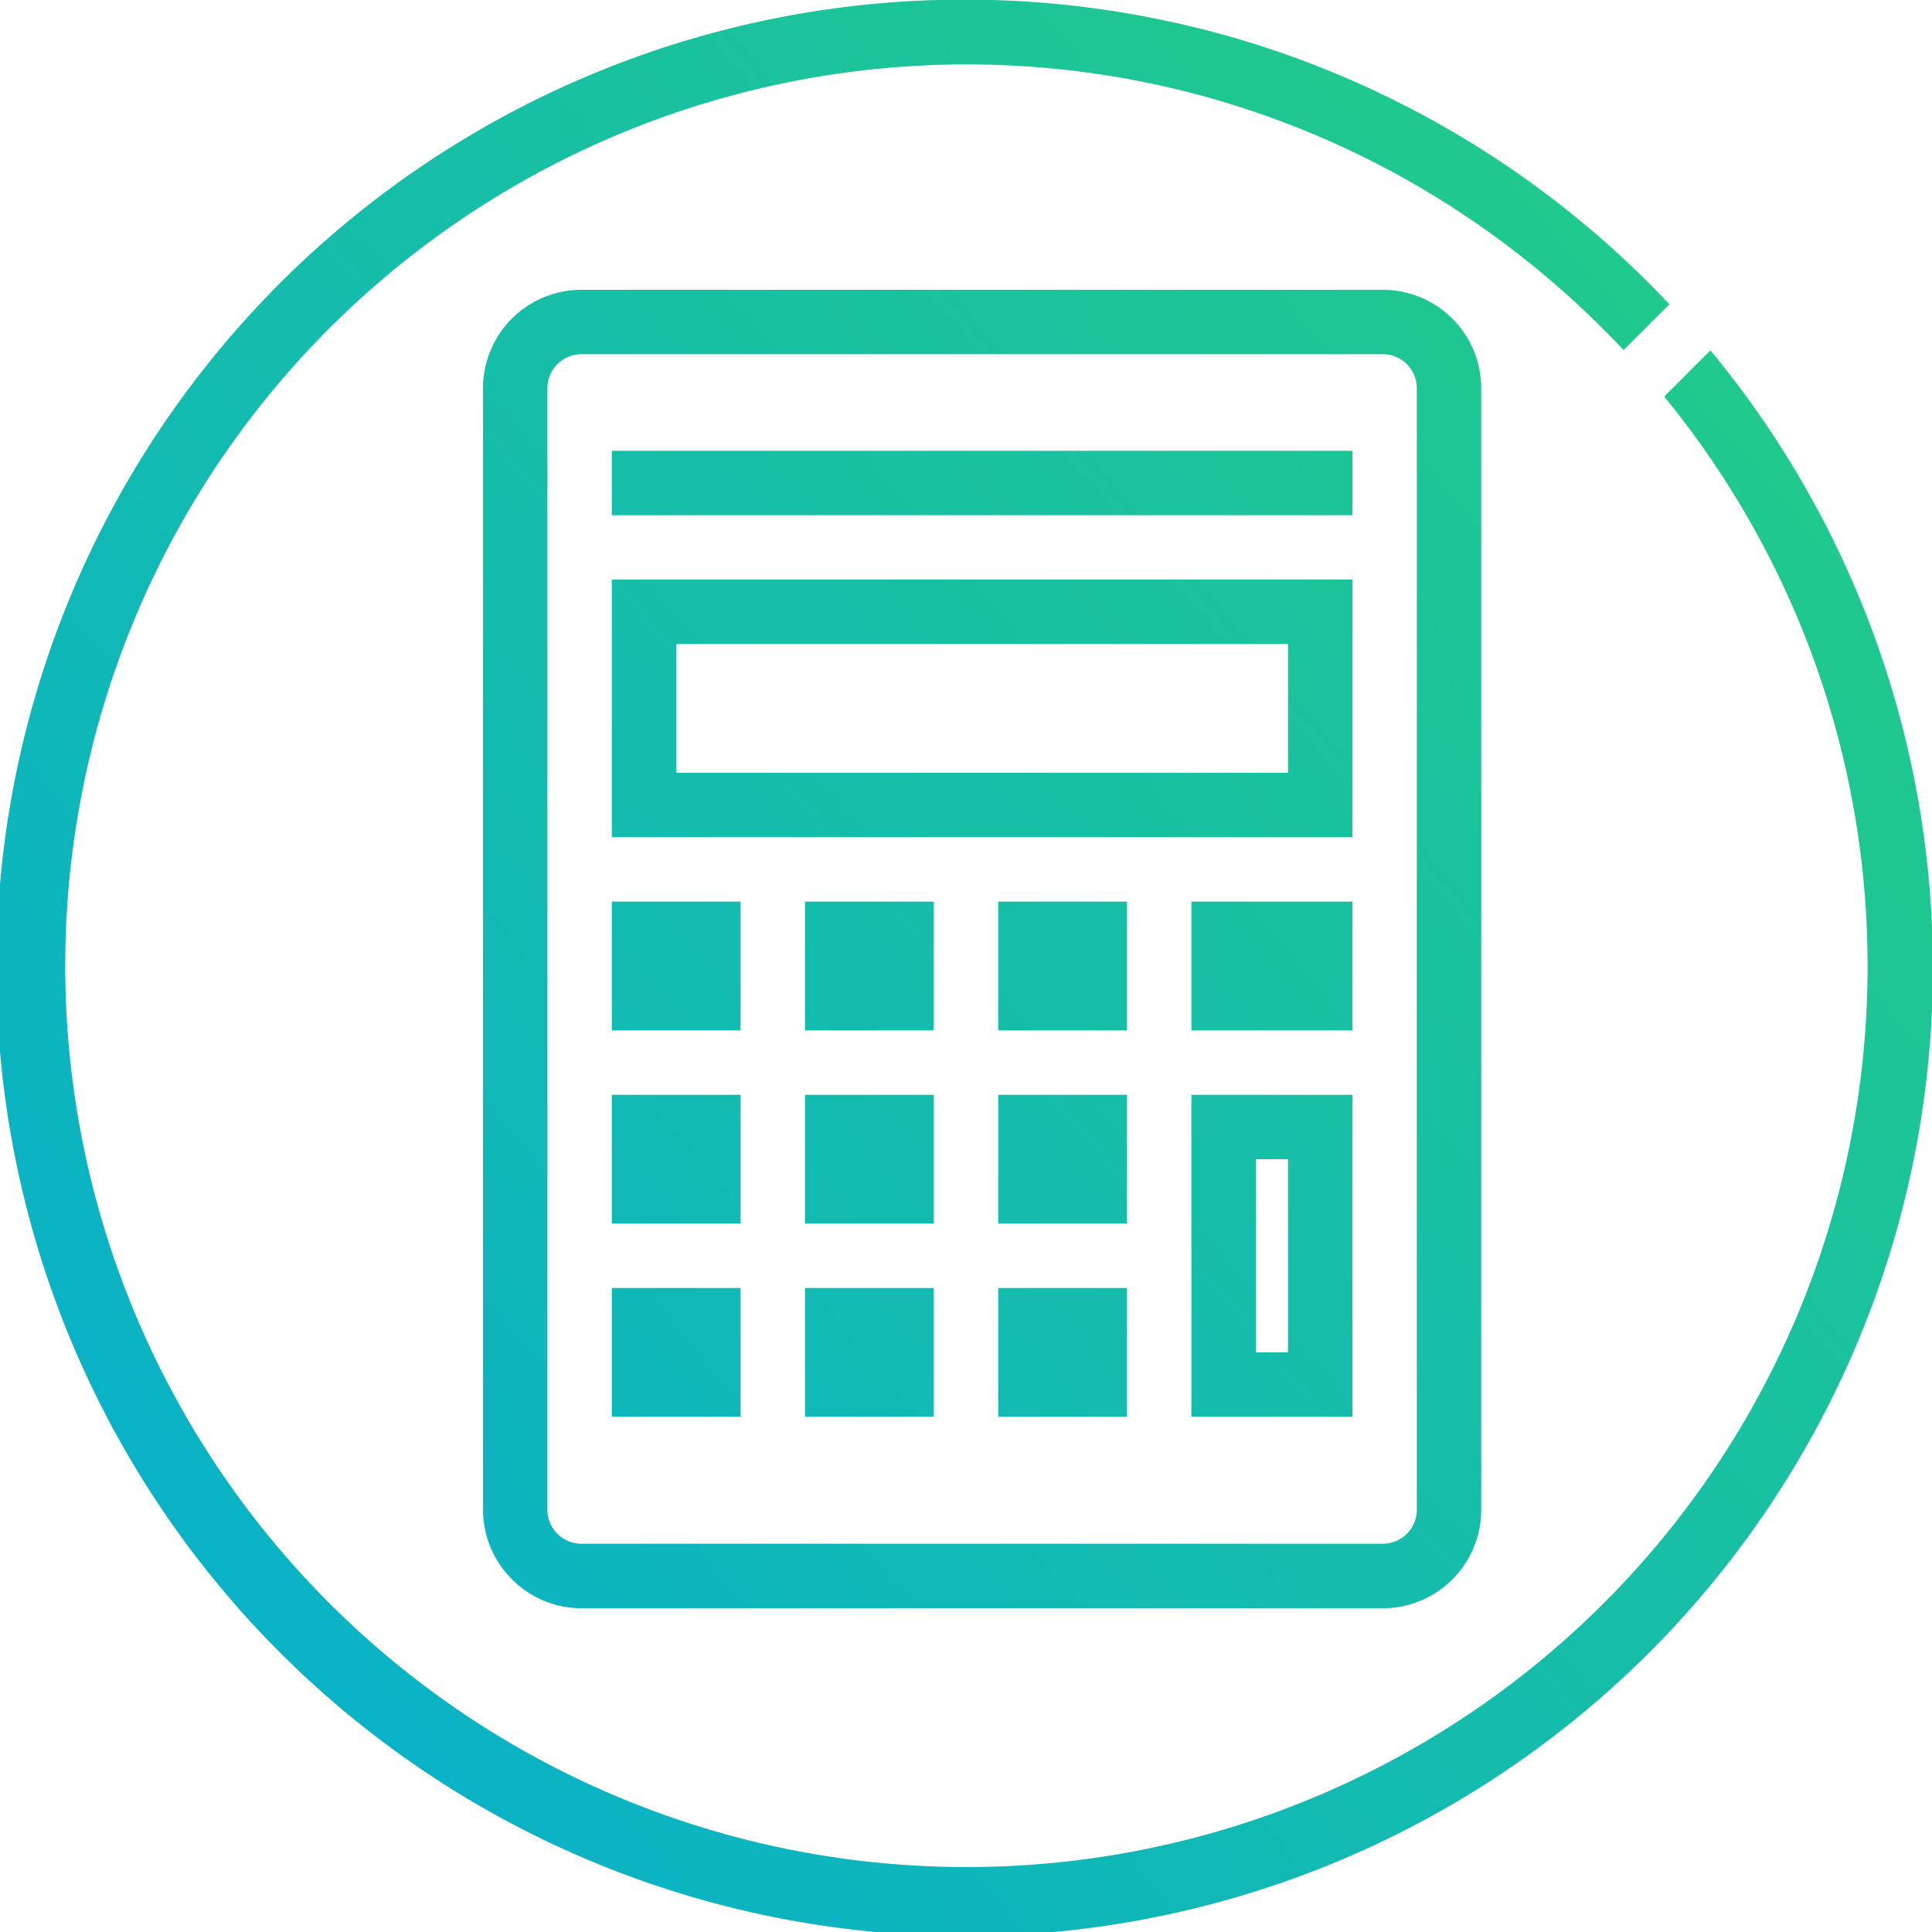<?xml version="1.0" encoding="UTF-8"?>
<svg xmlns="http://www.w3.org/2000/svg" xmlns:xlink="http://www.w3.org/1999/xlink" id="Layer_1" width="60" height="60" viewBox="0 0 60 60">
  <defs>
    <linearGradient id="New_Gradient_Swatch" x1="65.605" y1="-0.402" x2="-12.395" y2="65.973" gradientUnits="userSpaceOnUse">
      <stop offset="0" stop-color="#26d07c"></stop>
      <stop offset="0.164" stop-color="#20c98c"></stop>
      <stop offset="1" stop-color="#00a8df"></stop>
    </linearGradient>
    <linearGradient id="New_Gradient_Swatch-2" x1="61.917" y1="-4.735" x2="-16.083" y2="61.64" xlink:href="#New_Gradient_Swatch"></linearGradient>
    <linearGradient id="New_Gradient_Swatch-3" x1="61.876" y1="-4.784" x2="-16.124" y2="61.591" xlink:href="#New_Gradient_Swatch"></linearGradient>
    <linearGradient id="New_Gradient_Swatch-4" x1="64.396" y1="-1.822" x2="-13.604" y2="64.553" xlink:href="#New_Gradient_Swatch"></linearGradient>
    <linearGradient id="New_Gradient_Swatch-5" x1="66.916" y1="1.139" x2="-11.084" y2="67.514" xlink:href="#New_Gradient_Swatch"></linearGradient>
    <linearGradient id="New_Gradient_Swatch-6" x1="64.837" y1="-1.304" x2="-13.163" y2="65.071" xlink:href="#New_Gradient_Swatch"></linearGradient>
    <linearGradient id="New_Gradient_Swatch-7" x1="67.357" y1="1.658" x2="-10.643" y2="68.033" xlink:href="#New_Gradient_Swatch"></linearGradient>
    <linearGradient id="New_Gradient_Swatch-8" x1="69.877" y1="4.619" x2="-8.123" y2="70.994" xlink:href="#New_Gradient_Swatch"></linearGradient>
    <linearGradient id="New_Gradient_Swatch-9" x1="67.798" y1="2.176" x2="-10.202" y2="68.551" xlink:href="#New_Gradient_Swatch"></linearGradient>
    <linearGradient id="New_Gradient_Swatch-10" x1="70.318" y1="5.138" x2="-7.682" y2="71.513" xlink:href="#New_Gradient_Swatch"></linearGradient>
    <linearGradient id="New_Gradient_Swatch-11" x1="72.838" y1="8.099" x2="-5.162" y2="74.474" xlink:href="#New_Gradient_Swatch"></linearGradient>
    <linearGradient id="New_Gradient_Swatch-12" x1="69.646" y1="4.347" x2="-8.354" y2="70.722" xlink:href="#New_Gradient_Swatch"></linearGradient>
    <linearGradient id="New_Gradient_Swatch-13" x1="74.088" y1="9.567" x2="-3.912" y2="75.942" xlink:href="#New_Gradient_Swatch"></linearGradient>
    <linearGradient id="New_Gradient_Swatch-14" x1="58.462" y1="-8.795" x2="-19.538" y2="57.58" xlink:href="#New_Gradient_Swatch"></linearGradient>
    <linearGradient id="New_Gradient_Swatch-15" x1="65.656" y1="-0.342" x2="-12.344" y2="66.033" xlink:href="#New_Gradient_Swatch"></linearGradient>
  </defs>
  <title>Finance Accounting</title>
  <path d="M18.057,9A3.058,3.058,0,0,0,15,12.057V46.886a3.054,3.054,0,0,0,.9,2.16,3.043,3.043,0,0,0,2.161.9H42.943A3.058,3.058,0,0,0,46,46.886V12.057A3.058,3.058,0,0,0,42.943,9H18.057ZM44,12.057V46.886a1.051,1.051,0,0,1-.31.747,1.056,1.056,0,0,1-.747.309H18.057a1.056,1.056,0,0,1-.747-.309,1.051,1.051,0,0,1-.31-.747V12.057A1.056,1.056,0,0,1,18.057,11H42.943A1.056,1.056,0,0,1,44,12.057Z" style="fill:url(#New_Gradient_Swatch)"></path>
  <path d="M19,26H42V18H19v8Zm2-6H40v4H21V20Z" style="fill:url(#New_Gradient_Swatch-2)"></path>
  <polygon points="19 32 20 32 21 32 22 32 23 32 23 31 23 30 23 29 23 28 22 28 21 28 20 28 19 28 19 29 19 30 19 31 19 32" style="fill:url(#New_Gradient_Swatch-3)"></polygon>
  <polygon points="25 32 26 32 27 32 28 32 29 32 29 31 29 30 29 29 29 28 28 28 27 28 26 28 25 28 25 29 25 30 25 31 25 32" style="fill:url(#New_Gradient_Swatch-4)"></polygon>
  <polygon points="31 32 32 32 33 32 34 32 35 32 35 31 35 30 35 29 35 28 34 28 33 28 32 28 31 28 31 29 31 30 31 31 31 32" style="fill:url(#New_Gradient_Swatch-5)"></polygon>
  <polygon points="19 38 20 38 21 38 22 38 23 38 23 37 23 36 23 35 23 34 22 34 21 34 20 34 19 34 19 35 19 36 19 37 19 38" style="fill:url(#New_Gradient_Swatch-6)"></polygon>
  <polygon points="25 38 26 38 27 38 28 38 29 38 29 37 29 36 29 35 29 34 28 34 27 34 26 34 25 34 25 35 25 36 25 37 25 38" style="fill:url(#New_Gradient_Swatch-7)"></polygon>
  <polygon points="31 38 32 38 33 38 34 38 35 38 35 37 35 36 35 35 35 34 34 34 33 34 32 34 31 34 31 35 31 36 31 37 31 38" style="fill:url(#New_Gradient_Swatch-8)"></polygon>
  <polygon points="19 44 20 44 21 44 22 44 23 44 23 43 23 42 23 41 23 40 22 40 21 40 20 40 19 40 19 41 19 42 19 43 19 44" style="fill:url(#New_Gradient_Swatch-9)"></polygon>
  <polygon points="25 44 26 44 27 44 28 44 29 44 29 43 29 42 29 41 29 40 28 40 27 40 26 40 25 40 25 41 25 42 25 43 25 44" style="fill:url(#New_Gradient_Swatch-10)"></polygon>
  <polygon points="31 44 32 44 33 44 34 44 35 44 35 43 35 42 35 41 35 40 34 40 33 40 32 40 31 40 31 41 31 42 31 43 31 44" style="fill:url(#New_Gradient_Swatch-11)"></polygon>
  <polygon points="37 32 38.25 32 39.5 32 40.75 32 42 32 42 31 42 30 42 29 42 28 40.75 28 39.5 28 38.25 28 37 28 37 29 37 30 37 31 37 32" style="fill:url(#New_Gradient_Swatch-12)"></polygon>
  <path d="M37,44h5V34H37V44Zm2-8h1v6H39V36Z" style="fill:url(#New_Gradient_Swatch-13)"></path>
  <polygon points="19 16 24.75 16 30.5 16 36.25 16 42 16 42 15.5 42 15 42 14.5 42 14 36.25 14 30.5 14 24.75 14 19 14 19 14.5 19 15 19 15.5 19 16" style="fill:url(#New_Gradient_Swatch-14)"></polygon>
  <path d="M53.119,10.881l-.358.358L52.4,11.6l-.358.358-.358.358a28.022,28.022,0,0,1,4.635,8.139A28,28,0,0,1,55.8,40.888,27.991,27.991,0,1,1,35.867,2.619,27.883,27.883,0,0,1,46.205,7.185a28.245,28.245,0,0,1,4.216,3.687l.356-.356.356-.356.355-.356.356-.355a30.107,30.107,0,0,0-9.744-6.9A29.728,29.728,0,0,0,36.277.659,30.07,30.07,0,1,0,53.119,10.881Z" style="fill:url(#New_Gradient_Swatch-15)"></path>
</svg>
